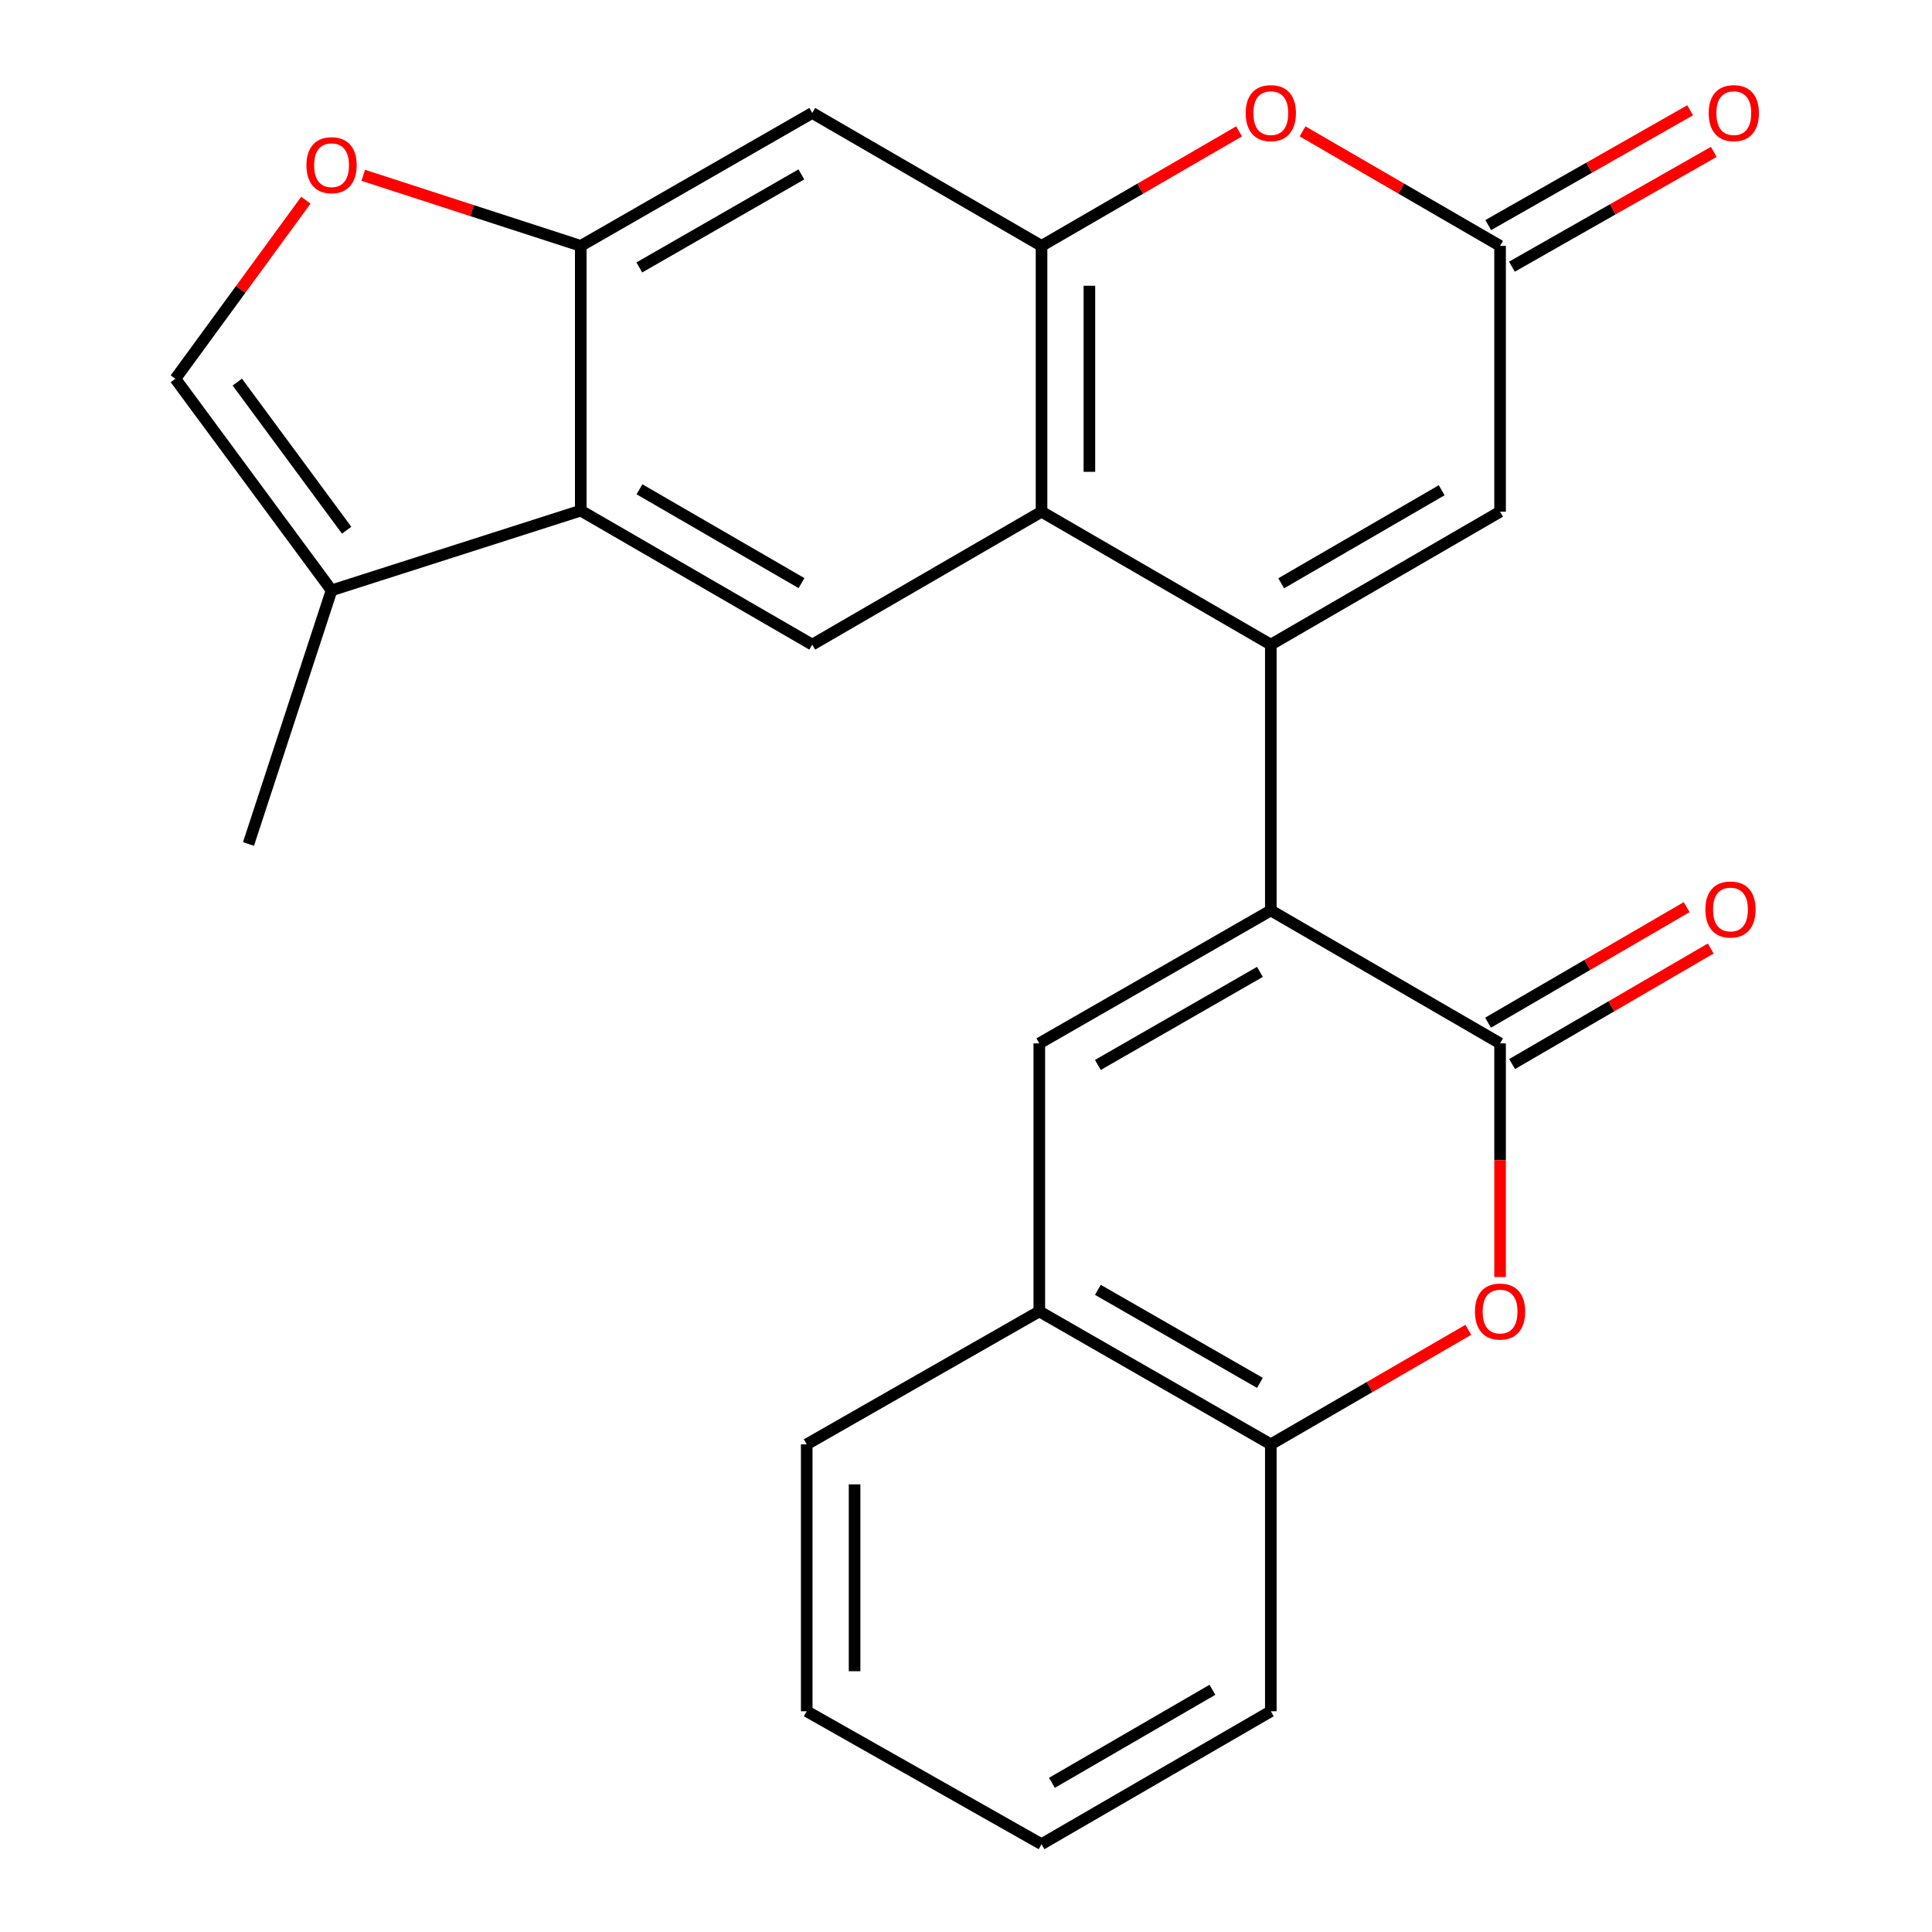 <?xml version='1.0' encoding='iso-8859-1'?>
<svg version='1.1' baseProfile='full'
              xmlns='http://www.w3.org/2000/svg'
                      xmlns:rdkit='http://www.rdkit.org/xml'
                      xmlns:xlink='http://www.w3.org/1999/xlink'
                  xml:space='preserve'
width='1000px' height='1000px' viewBox='0 0 1000 1000'>
<!-- END OF HEADER -->
<rect style='opacity:1.0;fill:#FFFFFF;stroke:none' width='1000' height='1000' x='0' y='0'> </rect>
<path class='bond-0' d='M 657.774,333.659 L 657.774,471.247' style='fill:none;fill-rule:evenodd;stroke:#000000;stroke-width:6px;stroke-linecap:butt;stroke-linejoin:miter;stroke-opacity:1' />
<path class='bond-2' d='M 657.774,333.659 L 539.097,264.859' style='fill:none;fill-rule:evenodd;stroke:#000000;stroke-width:6px;stroke-linecap:butt;stroke-linejoin:miter;stroke-opacity:1' />
<path class='bond-7' d='M 657.774,333.659 L 776.438,264.859' style='fill:none;fill-rule:evenodd;stroke:#000000;stroke-width:6px;stroke-linecap:butt;stroke-linejoin:miter;stroke-opacity:1' />
<path class='bond-7' d='M 663.148,301.908 L 746.213,253.747' style='fill:none;fill-rule:evenodd;stroke:#000000;stroke-width:6px;stroke-linecap:butt;stroke-linejoin:miter;stroke-opacity:1' />
<path class='bond-1' d='M 657.774,471.247 L 776.438,540.048' style='fill:none;fill-rule:evenodd;stroke:#000000;stroke-width:6px;stroke-linecap:butt;stroke-linejoin:miter;stroke-opacity:1' />
<path class='bond-4' d='M 657.774,471.247 L 537.941,540.048' style='fill:none;fill-rule:evenodd;stroke:#000000;stroke-width:6px;stroke-linecap:butt;stroke-linejoin:miter;stroke-opacity:1' />
<path class='bond-4' d='M 652.134,503.051 L 568.251,551.212' style='fill:none;fill-rule:evenodd;stroke:#000000;stroke-width:6px;stroke-linecap:butt;stroke-linejoin:miter;stroke-opacity:1' />
<path class='bond-5' d='M 776.438,540.048 L 776.438,600.519' style='fill:none;fill-rule:evenodd;stroke:#000000;stroke-width:6px;stroke-linecap:butt;stroke-linejoin:miter;stroke-opacity:1' />
<path class='bond-5' d='M 776.438,600.519 L 776.438,660.99' style='fill:none;fill-rule:evenodd;stroke:#FF0000;stroke-width:6px;stroke-linecap:butt;stroke-linejoin:miter;stroke-opacity:1' />
<path class='bond-18' d='M 782.667,550.755 L 834.07,520.85' style='fill:none;fill-rule:evenodd;stroke:#000000;stroke-width:6px;stroke-linecap:butt;stroke-linejoin:miter;stroke-opacity:1' />
<path class='bond-18' d='M 834.07,520.85 L 885.473,490.945' style='fill:none;fill-rule:evenodd;stroke:#FF0000;stroke-width:6px;stroke-linecap:butt;stroke-linejoin:miter;stroke-opacity:1' />
<path class='bond-18' d='M 770.209,529.341 L 821.613,499.437' style='fill:none;fill-rule:evenodd;stroke:#000000;stroke-width:6px;stroke-linecap:butt;stroke-linejoin:miter;stroke-opacity:1' />
<path class='bond-18' d='M 821.613,499.437 L 873.016,469.532' style='fill:none;fill-rule:evenodd;stroke:#FF0000;stroke-width:6px;stroke-linecap:butt;stroke-linejoin:miter;stroke-opacity:1' />
<path class='bond-3' d='M 539.097,264.859 L 539.097,127.271' style='fill:none;fill-rule:evenodd;stroke:#000000;stroke-width:6px;stroke-linecap:butt;stroke-linejoin:miter;stroke-opacity:1' />
<path class='bond-3' d='M 563.87,244.22 L 563.87,147.909' style='fill:none;fill-rule:evenodd;stroke:#000000;stroke-width:6px;stroke-linecap:butt;stroke-linejoin:miter;stroke-opacity:1' />
<path class='bond-11' d='M 539.097,264.859 L 420.419,333.659' style='fill:none;fill-rule:evenodd;stroke:#000000;stroke-width:6px;stroke-linecap:butt;stroke-linejoin:miter;stroke-opacity:1' />
<path class='bond-12' d='M 539.097,127.271 L 420.419,58.47' style='fill:none;fill-rule:evenodd;stroke:#000000;stroke-width:6px;stroke-linecap:butt;stroke-linejoin:miter;stroke-opacity:1' />
<path class='bond-25' d='M 539.097,127.271 L 590.221,97.633' style='fill:none;fill-rule:evenodd;stroke:#000000;stroke-width:6px;stroke-linecap:butt;stroke-linejoin:miter;stroke-opacity:1' />
<path class='bond-25' d='M 590.221,97.633 L 641.345,67.995' style='fill:none;fill-rule:evenodd;stroke:#FF0000;stroke-width:6px;stroke-linecap:butt;stroke-linejoin:miter;stroke-opacity:1' />
<path class='bond-16' d='M 537.941,540.048 L 537.941,678.778' style='fill:none;fill-rule:evenodd;stroke:#000000;stroke-width:6px;stroke-linecap:butt;stroke-linejoin:miter;stroke-opacity:1' />
<path class='bond-27' d='M 760.009,688.304 L 708.892,717.941' style='fill:none;fill-rule:evenodd;stroke:#FF0000;stroke-width:6px;stroke-linecap:butt;stroke-linejoin:miter;stroke-opacity:1' />
<path class='bond-27' d='M 708.892,717.941 L 657.774,747.579' style='fill:none;fill-rule:evenodd;stroke:#000000;stroke-width:6px;stroke-linecap:butt;stroke-linejoin:miter;stroke-opacity:1' />
<path class='bond-6' d='M 300.599,264.294 L 420.419,333.659' style='fill:none;fill-rule:evenodd;stroke:#000000;stroke-width:6px;stroke-linecap:butt;stroke-linejoin:miter;stroke-opacity:1' />
<path class='bond-6' d='M 330.984,253.259 L 414.858,301.815' style='fill:none;fill-rule:evenodd;stroke:#000000;stroke-width:6px;stroke-linecap:butt;stroke-linejoin:miter;stroke-opacity:1' />
<path class='bond-9' d='M 300.599,264.294 L 300.599,127.271' style='fill:none;fill-rule:evenodd;stroke:#000000;stroke-width:6px;stroke-linecap:butt;stroke-linejoin:miter;stroke-opacity:1' />
<path class='bond-14' d='M 300.599,264.294 L 171.613,305.569' style='fill:none;fill-rule:evenodd;stroke:#000000;stroke-width:6px;stroke-linecap:butt;stroke-linejoin:miter;stroke-opacity:1' />
<path class='bond-10' d='M 776.438,264.859 L 776.438,127.271' style='fill:none;fill-rule:evenodd;stroke:#000000;stroke-width:6px;stroke-linecap:butt;stroke-linejoin:miter;stroke-opacity:1' />
<path class='bond-8' d='M 674.204,67.996 L 725.321,97.633' style='fill:none;fill-rule:evenodd;stroke:#FF0000;stroke-width:6px;stroke-linecap:butt;stroke-linejoin:miter;stroke-opacity:1' />
<path class='bond-8' d='M 725.321,97.633 L 776.438,127.271' style='fill:none;fill-rule:evenodd;stroke:#000000;stroke-width:6px;stroke-linecap:butt;stroke-linejoin:miter;stroke-opacity:1' />
<path class='bond-13' d='M 300.599,127.271 L 244.301,109.003' style='fill:none;fill-rule:evenodd;stroke:#000000;stroke-width:6px;stroke-linecap:butt;stroke-linejoin:miter;stroke-opacity:1' />
<path class='bond-13' d='M 244.301,109.003 L 188.004,90.736' style='fill:none;fill-rule:evenodd;stroke:#FF0000;stroke-width:6px;stroke-linecap:butt;stroke-linejoin:miter;stroke-opacity:1' />
<path class='bond-26' d='M 300.599,127.271 L 420.419,58.47' style='fill:none;fill-rule:evenodd;stroke:#000000;stroke-width:6px;stroke-linecap:butt;stroke-linejoin:miter;stroke-opacity:1' />
<path class='bond-26' d='M 330.908,138.434 L 414.782,90.274' style='fill:none;fill-rule:evenodd;stroke:#000000;stroke-width:6px;stroke-linecap:butt;stroke-linejoin:miter;stroke-opacity:1' />
<path class='bond-19' d='M 782.562,138.038 L 834.81,108.324' style='fill:none;fill-rule:evenodd;stroke:#000000;stroke-width:6px;stroke-linecap:butt;stroke-linejoin:miter;stroke-opacity:1' />
<path class='bond-19' d='M 834.81,108.324 L 887.058,78.609' style='fill:none;fill-rule:evenodd;stroke:#FF0000;stroke-width:6px;stroke-linecap:butt;stroke-linejoin:miter;stroke-opacity:1' />
<path class='bond-19' d='M 770.315,116.504 L 822.563,86.789' style='fill:none;fill-rule:evenodd;stroke:#000000;stroke-width:6px;stroke-linecap:butt;stroke-linejoin:miter;stroke-opacity:1' />
<path class='bond-19' d='M 822.563,86.789 L 874.811,57.075' style='fill:none;fill-rule:evenodd;stroke:#FF0000;stroke-width:6px;stroke-linecap:butt;stroke-linejoin:miter;stroke-opacity:1' />
<path class='bond-28' d='M 158.325,103.604 L 124.548,149.831' style='fill:none;fill-rule:evenodd;stroke:#FF0000;stroke-width:6px;stroke-linecap:butt;stroke-linejoin:miter;stroke-opacity:1' />
<path class='bond-28' d='M 124.548,149.831 L 90.77,196.058' style='fill:none;fill-rule:evenodd;stroke:#000000;stroke-width:6px;stroke-linecap:butt;stroke-linejoin:miter;stroke-opacity:1' />
<path class='bond-15' d='M 171.613,305.569 L 90.77,196.058' style='fill:none;fill-rule:evenodd;stroke:#000000;stroke-width:6px;stroke-linecap:butt;stroke-linejoin:miter;stroke-opacity:1' />
<path class='bond-15' d='M 179.418,274.429 L 122.827,197.771' style='fill:none;fill-rule:evenodd;stroke:#000000;stroke-width:6px;stroke-linecap:butt;stroke-linejoin:miter;stroke-opacity:1' />
<path class='bond-20' d='M 171.613,305.569 L 128.618,436.854' style='fill:none;fill-rule:evenodd;stroke:#000000;stroke-width:6px;stroke-linecap:butt;stroke-linejoin:miter;stroke-opacity:1' />
<path class='bond-17' d='M 537.941,678.778 L 657.774,747.579' style='fill:none;fill-rule:evenodd;stroke:#000000;stroke-width:6px;stroke-linecap:butt;stroke-linejoin:miter;stroke-opacity:1' />
<path class='bond-17' d='M 568.251,667.614 L 652.134,715.775' style='fill:none;fill-rule:evenodd;stroke:#000000;stroke-width:6px;stroke-linecap:butt;stroke-linejoin:miter;stroke-opacity:1' />
<path class='bond-21' d='M 537.941,678.778 L 417.557,747.579' style='fill:none;fill-rule:evenodd;stroke:#000000;stroke-width:6px;stroke-linecap:butt;stroke-linejoin:miter;stroke-opacity:1' />
<path class='bond-22' d='M 657.774,747.579 L 657.774,885.745' style='fill:none;fill-rule:evenodd;stroke:#000000;stroke-width:6px;stroke-linecap:butt;stroke-linejoin:miter;stroke-opacity:1' />
<path class='bond-24' d='M 417.557,747.579 L 417.557,885.745' style='fill:none;fill-rule:evenodd;stroke:#000000;stroke-width:6px;stroke-linecap:butt;stroke-linejoin:miter;stroke-opacity:1' />
<path class='bond-24' d='M 442.33,768.304 L 442.33,865.02' style='fill:none;fill-rule:evenodd;stroke:#000000;stroke-width:6px;stroke-linecap:butt;stroke-linejoin:miter;stroke-opacity:1' />
<path class='bond-29' d='M 657.774,885.745 L 539.097,954.545' style='fill:none;fill-rule:evenodd;stroke:#000000;stroke-width:6px;stroke-linecap:butt;stroke-linejoin:miter;stroke-opacity:1' />
<path class='bond-29' d='M 627.548,874.633 L 544.474,922.793' style='fill:none;fill-rule:evenodd;stroke:#000000;stroke-width:6px;stroke-linecap:butt;stroke-linejoin:miter;stroke-opacity:1' />
<path class='bond-23' d='M 539.097,954.545 L 417.557,885.745' style='fill:none;fill-rule:evenodd;stroke:#000000;stroke-width:6px;stroke-linecap:butt;stroke-linejoin:miter;stroke-opacity:1' />
<path  class='atom-6' d='M 763.438 678.858
Q 763.438 672.058, 766.798 668.258
Q 770.158 664.458, 776.438 664.458
Q 782.718 664.458, 786.078 668.258
Q 789.438 672.058, 789.438 678.858
Q 789.438 685.738, 786.038 689.658
Q 782.638 693.538, 776.438 693.538
Q 770.198 693.538, 766.798 689.658
Q 763.438 685.778, 763.438 678.858
M 776.438 690.338
Q 780.758 690.338, 783.078 687.458
Q 785.438 684.538, 785.438 678.858
Q 785.438 673.298, 783.078 670.498
Q 780.758 667.658, 776.438 667.658
Q 772.118 667.658, 769.758 670.458
Q 767.438 673.258, 767.438 678.858
Q 767.438 684.578, 769.758 687.458
Q 772.118 690.338, 776.438 690.338
' fill='#FF0000'/>
<path  class='atom-9' d='M 644.774 58.55
Q 644.774 51.75, 648.134 47.95
Q 651.494 44.15, 657.774 44.15
Q 664.054 44.15, 667.414 47.95
Q 670.774 51.75, 670.774 58.55
Q 670.774 65.43, 667.374 69.35
Q 663.974 73.23, 657.774 73.23
Q 651.534 73.23, 648.134 69.35
Q 644.774 65.47, 644.774 58.55
M 657.774 70.03
Q 662.094 70.03, 664.414 67.15
Q 666.774 64.23, 666.774 58.55
Q 666.774 52.99, 664.414 50.19
Q 662.094 47.35, 657.774 47.35
Q 653.454 47.35, 651.094 50.15
Q 648.774 52.95, 648.774 58.55
Q 648.774 64.27, 651.094 67.15
Q 653.454 70.03, 657.774 70.03
' fill='#FF0000'/>
<path  class='atom-14' d='M 158.613 85.498
Q 158.613 78.698, 161.973 74.898
Q 165.333 71.098, 171.613 71.098
Q 177.893 71.098, 181.253 74.898
Q 184.613 78.698, 184.613 85.498
Q 184.613 92.378, 181.213 96.298
Q 177.813 100.178, 171.613 100.178
Q 165.373 100.178, 161.973 96.298
Q 158.613 92.418, 158.613 85.498
M 171.613 96.978
Q 175.933 96.978, 178.253 94.098
Q 180.613 91.178, 180.613 85.498
Q 180.613 79.938, 178.253 77.138
Q 175.933 74.298, 171.613 74.298
Q 167.293 74.298, 164.933 77.098
Q 162.613 79.898, 162.613 85.498
Q 162.613 91.218, 164.933 94.098
Q 167.293 96.978, 171.613 96.978
' fill='#FF0000'/>
<path  class='atom-19' d='M 882.694 470.749
Q 882.694 463.949, 886.054 460.149
Q 889.414 456.349, 895.694 456.349
Q 901.974 456.349, 905.334 460.149
Q 908.694 463.949, 908.694 470.749
Q 908.694 477.629, 905.294 481.549
Q 901.894 485.429, 895.694 485.429
Q 889.454 485.429, 886.054 481.549
Q 882.694 477.669, 882.694 470.749
M 895.694 482.229
Q 900.014 482.229, 902.334 479.349
Q 904.694 476.429, 904.694 470.749
Q 904.694 465.189, 902.334 462.389
Q 900.014 459.549, 895.694 459.549
Q 891.374 459.549, 889.014 462.349
Q 886.694 465.149, 886.694 470.749
Q 886.694 476.469, 889.014 479.349
Q 891.374 482.229, 895.694 482.229
' fill='#FF0000'/>
<path  class='atom-20' d='M 884.414 58.55
Q 884.414 51.75, 887.774 47.95
Q 891.134 44.15, 897.414 44.15
Q 903.694 44.15, 907.054 47.95
Q 910.414 51.75, 910.414 58.55
Q 910.414 65.43, 907.014 69.35
Q 903.614 73.23, 897.414 73.23
Q 891.174 73.23, 887.774 69.35
Q 884.414 65.47, 884.414 58.55
M 897.414 70.03
Q 901.734 70.03, 904.054 67.15
Q 906.414 64.23, 906.414 58.55
Q 906.414 52.99, 904.054 50.19
Q 901.734 47.35, 897.414 47.35
Q 893.094 47.35, 890.734 50.15
Q 888.414 52.95, 888.414 58.55
Q 888.414 64.27, 890.734 67.15
Q 893.094 70.03, 897.414 70.03
' fill='#FF0000'/>
</svg>
